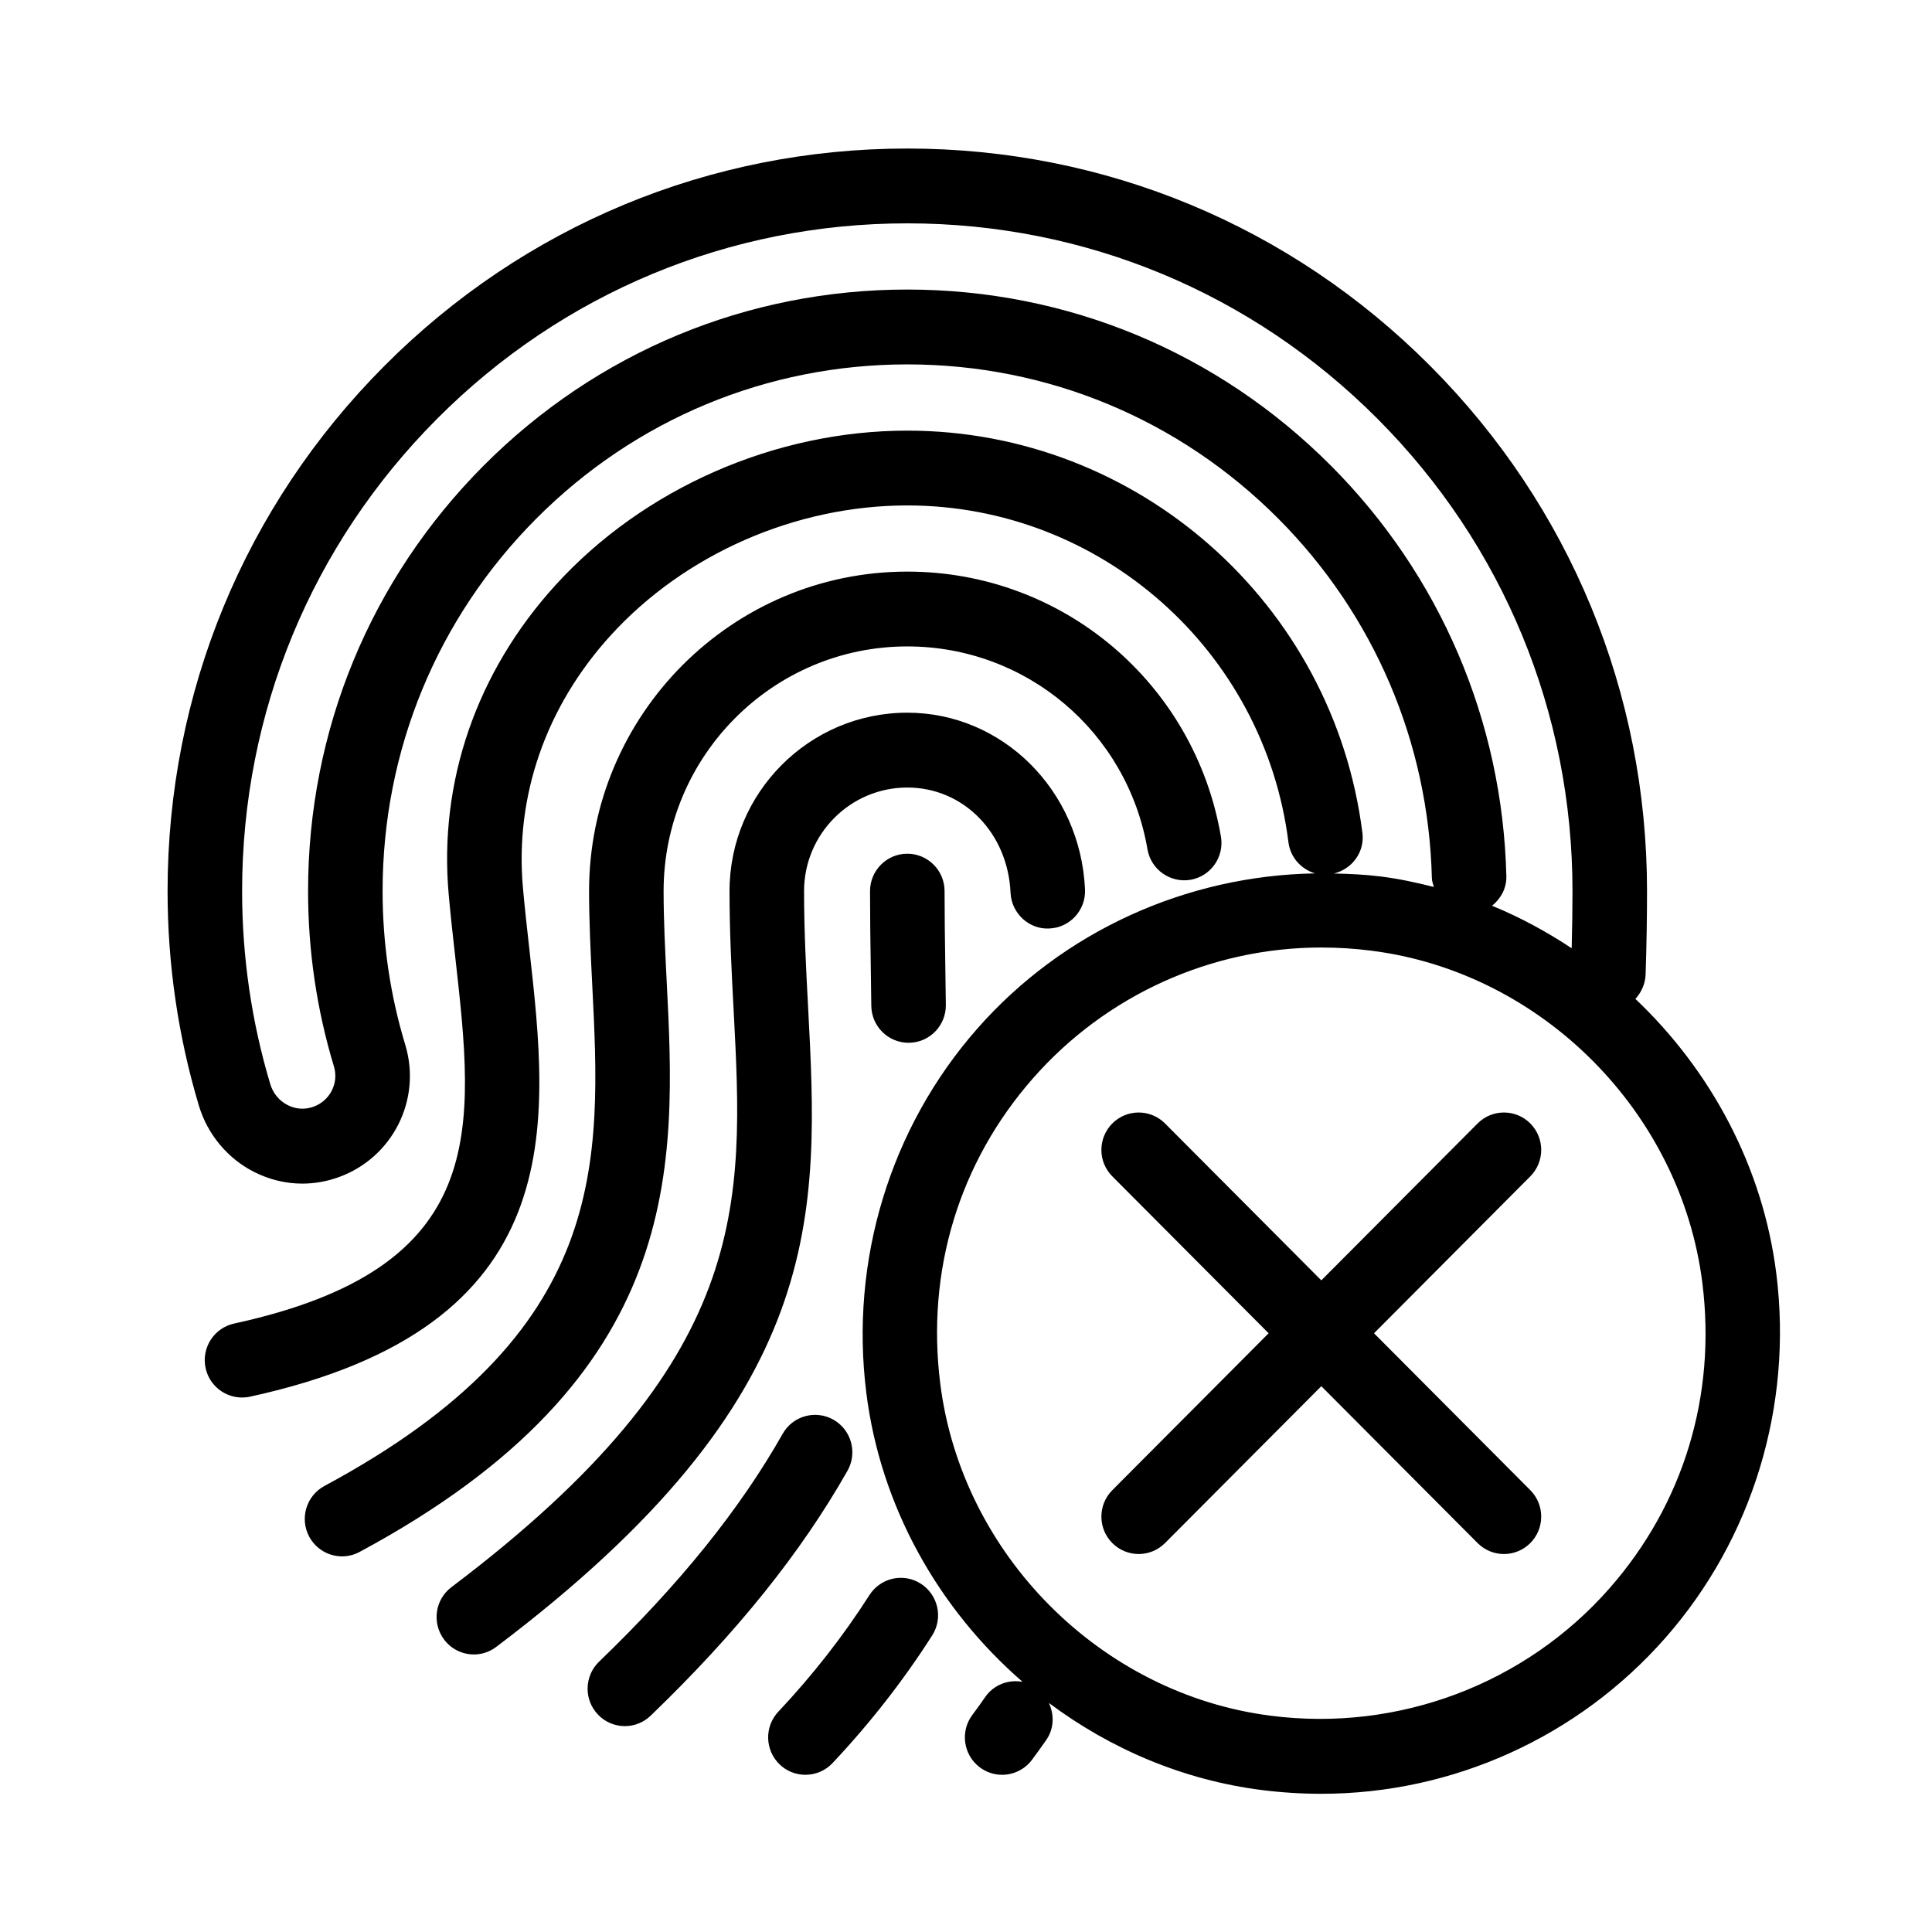 <?xml version="1.0" encoding="UTF-8"?>
<!-- Uploaded to: ICON Repo, www.svgrepo.com, Generator: ICON Repo Mixer Tools -->
<svg fill="#000000" width="800px" height="800px" version="1.1" viewBox="144 144 512 512" xmlns="http://www.w3.org/2000/svg">
 <path d="m388.05 563.71c-4.594-2.973-10.699-1.598-13.641 3.004-6.934 10.855-15.051 21.246-24.137 30.895-3.754 3.977-3.574 10.25 0.383 14.02 1.906 1.812 4.348 2.707 6.785 2.707 2.629 0 5.234-1.031 7.184-3.094 9.934-10.551 18.82-21.93 26.418-33.84 2.941-4.609 1.598-10.738-2.992-13.691m182.5 1.191c-22.242 25.332-55.891 38.109-89.684 33.797-45.125-5.711-82.004-42.73-87.691-88.043-3.742-29.852 4.977-58.594 24.59-80.91 19.34-22.012 47.191-34.645 76.402-34.645 4.394 0 8.859 0.277 13.273 0.844 45.137 5.711 82.012 42.742 87.703 88.043 3.742 29.863-4.988 58.594-24.594 80.914m-73.824-297.48c-29.992-30.109-69.875-46.688-112.29-46.688-42.418 0-82.297 16.578-112.29 46.688-29.992 30.121-46.504 70.156-46.504 112.73 0 15.832 2.309 31.469 6.863 46.5 1.324 4.391-1.059 9.07-5.441 10.648-2.254 0.812-4.672 0.664-6.805-0.426-2.254-1.133-3.891-3.113-4.633-5.574-4.957-16.516-7.465-33.73-7.465-51.148 0-47.262 18.34-91.711 51.633-125.13 33.289-33.434 77.566-51.832 124.64-51.832 47.09 0 91.355 18.398 124.66 51.832 33.293 33.422 51.633 77.871 51.633 125.13 0 4.559-0.078 9.734-0.215 15.148-6.637-4.402-13.68-8.23-21.105-11.262 2.32-1.875 3.871-4.633 3.793-7.844-1-41.055-17.5-79.684-46.469-108.77m118.01 214.09c-3.555-28.297-17.344-53.824-37.344-72.793 1.57-1.734 2.617-3.977 2.707-6.473 0.266-8.129 0.375-15.566 0.375-22.09 0-52.559-20.395-101.98-57.418-139.15-37.039-37.18-86.262-57.645-138.62-57.645-52.352 0-101.59 20.465-138.61 57.645-37.027 37.172-57.422 86.594-57.422 139.15 0 19.352 2.797 38.488 8.305 56.871 2.281 7.602 7.625 14.008 14.648 17.559 4.047 2.043 8.383 3.082 12.758 3.082 3.231 0 6.469-0.566 9.609-1.695 14.312-5.144 22.074-20.555 17.672-35.086-3.992-13.148-6.008-26.852-6.008-40.73 0-37.27 14.461-72.336 40.723-98.711 26.258-26.363 61.191-40.879 98.324-40.879 37.145 0 72.066 14.516 98.328 40.879 25.363 25.48 39.812 59.301 40.691 95.242 0.02 0.84 0.316 1.594 0.531 2.367-4.613-1.168-9.281-2.18-14.074-2.777-4.148-0.523-8.285-0.703-12.422-0.793 4.828-1.168 8.195-5.68 7.562-10.734-7.641-60.789-59.492-106.63-120.62-106.63-35.031 0-69.863 15.289-93.18 40.898-20.957 23.012-31.023 52.16-28.344 82.031 0.492 5.535 1.113 11.066 1.738 16.59 5.172 46.023 9.273 82.359-58.598 97.113-5.332 1.16-8.719 6.434-7.566 11.789 1 4.637 5.098 7.812 9.641 7.812 0.703 0 1.395-0.062 2.106-0.219 85.32-18.551 79.324-71.762 74.039-118.73-0.602-5.367-1.203-10.758-1.688-16.145-2.172-24.258 6.082-48.004 23.25-66.871 19.641-21.566 49.023-34.445 78.602-34.445 51.199 0 94.625 38.379 101.02 89.281 0.512 4.035 3.406 7.141 7.051 8.23-34.16 0.586-66.852 15.348-89.547 41.184-23.07 26.254-33.777 61.434-29.371 96.5 3.781 30.199 19.188 57.297 41.41 76.57-3.715-0.703-7.664 0.742-9.945 4.074-1.086 1.586-2.203 3.144-3.34 4.652-3.297 4.352-2.449 10.578 1.898 13.891 1.777 1.355 3.879 2.012 5.953 2.012 2.984 0 5.938-1.348 7.883-3.918 1.312-1.746 2.606-3.539 3.859-5.363 2.066-3.004 2.094-6.684 0.672-9.754 16.309 12.191 35.613 20.441 56.426 23.078 5.234 0.656 10.535 0.992 15.75 0.992 34.883 0 68.137-15.07 91.219-41.352 23.07-26.254 33.773-61.434 29.371-96.512m-65.195-39.785c-3.859-3.867-10.113-3.867-13.965 0l-41.418 41.582-41.422-41.582c-3.863-3.867-10.113-3.867-13.965 0-3.863 3.875-3.863 10.152 0 14.02l41.422 41.582-41.422 41.582c-3.863 3.875-3.863 10.141 0 14.02 1.926 1.93 4.453 2.902 6.981 2.902 2.531 0 5.047-0.973 6.984-2.902l41.422-41.574 41.418 41.574c1.926 1.93 4.457 2.902 6.984 2.902 2.519 0 5.047-0.973 6.981-2.902 3.852-3.879 3.852-10.145 0-14.02l-41.418-41.582 41.418-41.582c3.852-3.867 3.852-10.145 0-14.02m-184.65 78.523c-4.75-2.707-10.777-1.043-13.473 3.707-11.375 20.078-27.297 39.836-48.668 60.41-3.934 3.797-4.059 10.074-0.289 14.02 1.938 2.031 4.535 3.055 7.133 3.055 2.457 0 4.918-0.922 6.832-2.766 22.766-21.922 39.824-43.148 52.156-64.902 2.699-4.758 1.047-10.809-3.691-13.523m-44.234-116.51c-0.398-7.949-0.801-15.824-0.801-23.586 0-35.754 28.965-64.844 64.578-64.844 31.547 0 58.309 22.617 63.652 53.758 0.918 5.383 6.016 8.984 11.406 8.09 5.375-0.93 8.988-6.055 8.059-11.461-6.981-40.68-41.934-70.215-83.117-70.215-46.496 0-84.332 37.984-84.332 84.672 0 8.102 0.414 16.309 0.828 24.598 2.41 47.52 4.691 92.395-70.949 133.04-4.809 2.586-6.625 8.586-4.059 13.414 1.789 3.34 5.195 5.246 8.723 5.246 1.57 0 3.168-0.379 4.648-1.18 86.695-46.57 83.859-102.33 81.363-151.53m37.477 6.902c-0.523-9.828-1.055-19.988-1.055-30.488 0-15.141 12.277-27.453 27.355-27.453 14.883 0 26.656 11.996 27.367 27.898 0.246 5.484 4.969 9.785 10.32 9.457 5.441-0.246 9.66-4.875 9.414-10.348-1.188-26.266-21.875-46.84-47.102-46.84-25.973 0-47.109 21.211-47.109 47.285 0 11.023 0.555 21.445 1.086 31.527 2.727 51.855 4.879 92.801-74.781 152.93-4.356 3.281-5.234 9.5-1.957 13.871 1.938 2.598 4.91 3.965 7.902 3.965 2.066 0 4.148-0.652 5.926-2.004 88.066-66.465 85.547-114.36 82.633-169.8m26.301-40.402c-5.449 0-9.875 4.441-9.875 9.914 0 6.812 0.098 13.531 0.199 20.188l0.137 10.199c0.059 5.445 4.473 9.805 9.875 9.805h0.109c5.453-0.059 9.828-4.539 9.77-10.023l-0.141-10.27c-0.098-6.562-0.195-13.188-0.195-19.898 0-5.473-4.418-9.914-9.879-9.914" fill-rule="evenodd"/>
</svg>